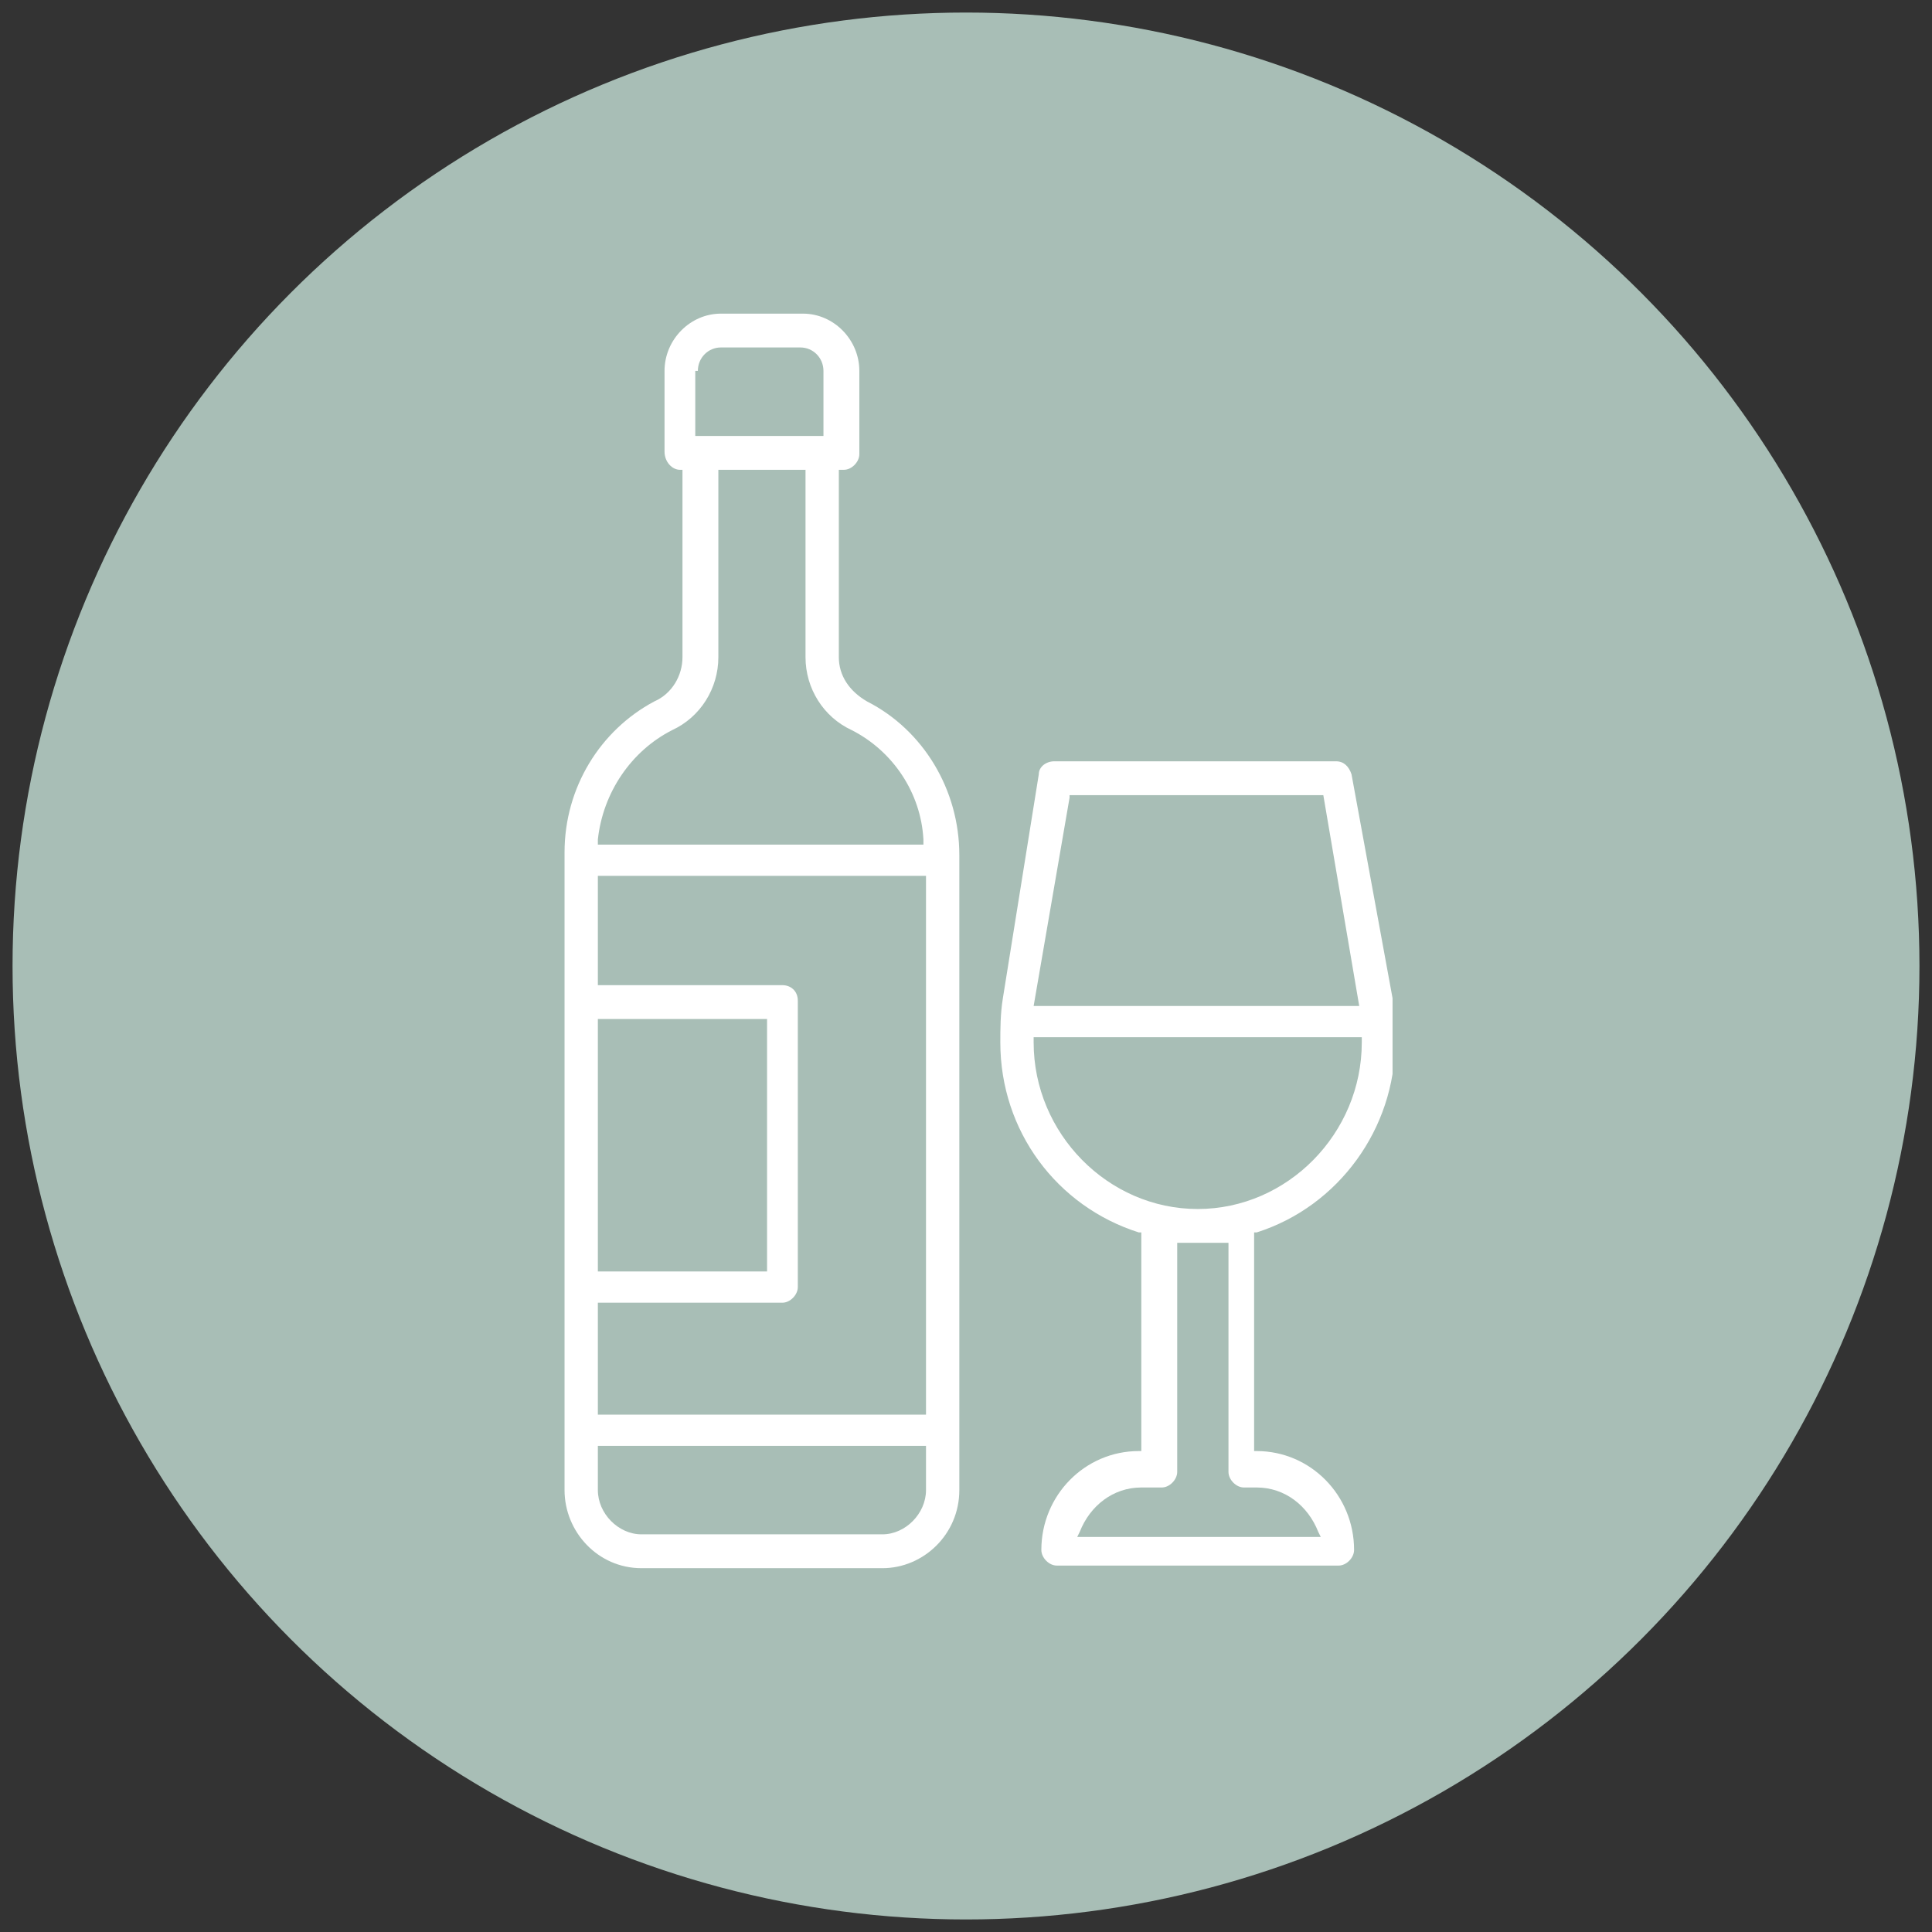 <svg width="77" height="77" viewBox="0 0 77 77" fill="none" xmlns="http://www.w3.org/2000/svg">
<rect x="0" y="0" width="77" height="77" fill="#333333" stroke="none"/>
<circle cx="38.5" cy="38.5" r="38" fill="#A8BEB6"/>
<g clip-path="url(#clip0_23_698)">
<path d="M33.432 26.193V18.724H33.636C33.943 18.724 34.249 18.413 34.249 18.102V14.782C34.249 13.537 33.228 12.5 32.002 12.5H28.732C27.506 12.5 26.485 13.537 26.485 14.782V17.998C26.485 18.413 26.791 18.724 27.098 18.724H27.2V26.193C27.2 26.919 26.791 27.645 26.076 27.956C23.93 29.098 22.5 31.38 22.5 33.973V59.388C22.5 61.048 23.828 62.5 25.565 62.5H35.169C36.803 62.5 38.234 61.151 38.234 59.388V34.077C38.234 31.483 36.803 29.098 34.556 27.956C33.841 27.541 33.432 26.919 33.432 26.193ZM27.813 14.782C27.813 14.264 28.221 13.848 28.732 13.848H31.899C32.41 13.848 32.819 14.264 32.819 14.782V17.375H27.71V14.782H27.813ZM23.828 40.612H30.571V50.674H23.93H23.828V40.612ZM36.906 59.388C36.906 60.322 36.088 61.151 35.169 61.151H25.565C24.645 61.151 23.828 60.322 23.828 59.388V57.624H36.906V59.388ZM36.906 56.38H23.828V51.919H31.184C31.491 51.919 31.797 51.608 31.797 51.297V39.886C31.797 39.471 31.491 39.264 31.184 39.264H23.828V34.907H36.906V56.38ZM36.803 33.454V33.662H23.828V33.454C24.032 31.587 25.156 29.927 26.791 29.098C27.915 28.579 28.63 27.438 28.63 26.193V18.724H32.104V26.193C32.104 27.438 32.819 28.579 33.943 29.098C35.577 29.927 36.701 31.587 36.803 33.454Z" fill="white"/>
<path d="M53.865 30.861C53.763 30.55 53.559 30.342 53.252 30.342H42.014C41.707 30.342 41.401 30.55 41.401 30.861L39.97 39.782C39.868 40.404 39.868 41.027 39.868 41.546C39.868 45.073 42.116 48.081 45.385 49.118H45.487V57.832H45.385C43.24 57.832 41.503 59.595 41.503 61.774C41.503 62.085 41.809 62.396 42.116 62.396H53.354C53.661 62.396 53.967 62.085 53.967 61.774C53.967 59.595 52.23 57.832 50.085 57.832H49.983V49.118H50.085C53.354 48.081 55.602 44.969 55.602 41.546C55.602 40.923 55.602 40.404 55.5 39.782L53.865 30.861ZM42.627 31.795V31.691H52.741L54.172 40.093H41.196L42.627 31.795ZM50.085 59.284C51.209 59.284 52.128 60.01 52.537 61.048L52.639 61.255H42.933L43.035 61.048C43.444 60.01 44.364 59.284 45.487 59.284H46.305C46.611 59.284 46.918 58.973 46.918 58.662V49.533H47.122C47.428 49.533 47.633 49.533 47.939 49.533C48.246 49.533 48.45 49.533 48.757 49.533H48.961V58.662C48.961 58.973 49.267 59.284 49.574 59.284H50.085ZM54.274 41.546C54.274 45.176 51.311 48.185 47.735 48.185C44.159 48.185 41.196 45.176 41.196 41.546V41.338H54.274V41.546Z" fill="white"/>
</g>
<defs>
<clipPath id="clip0_23_698">
<rect width="33" height="50" fill="white" transform="translate(22.5 12.5)"/>
</clipPath>
</defs>
</svg>
